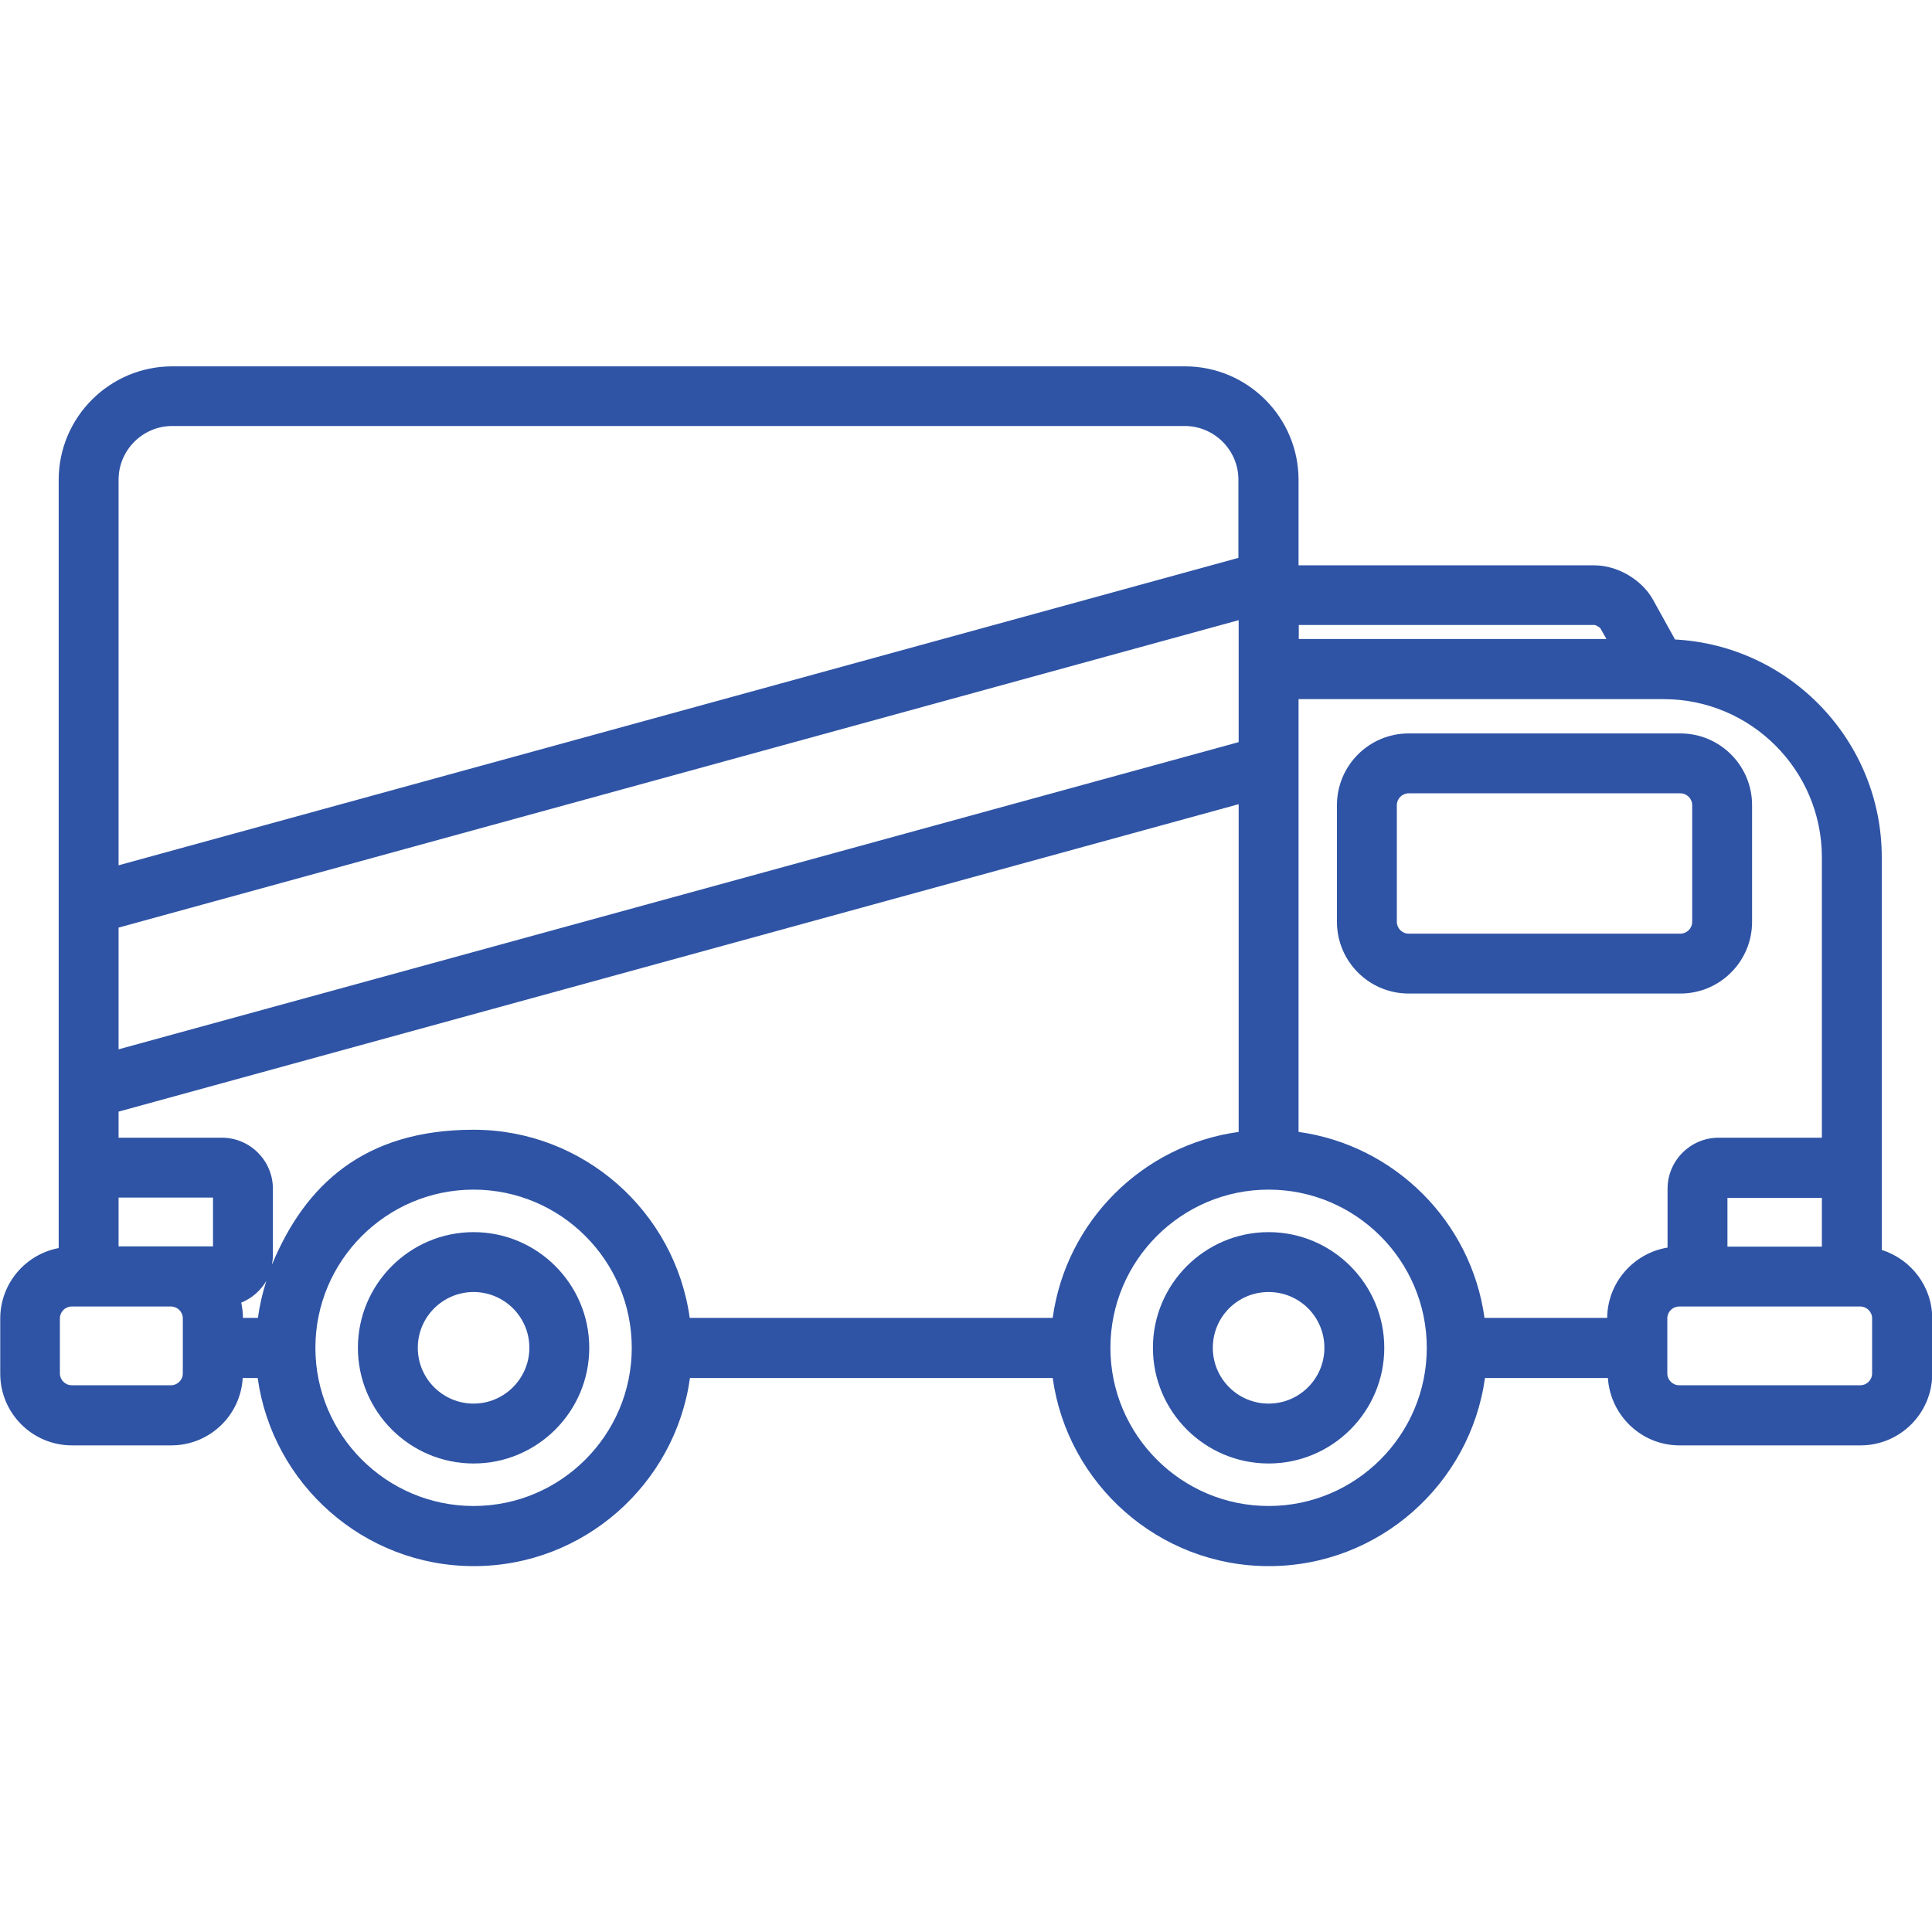 <svg xmlns="http://www.w3.org/2000/svg" id="Layer_1" viewBox="0 0 800 800"><defs><style> .st0 { fill: #2f54a5; } </style></defs><path class="st0" d="M779.2,517.5v-162.5c0-48.2-38-87.7-85.6-90.2l-9.2-16.6c-4.6-8.2-14.7-14.1-24.1-14.1h-122.6v-35.4c0-25.9-21.1-47-47-47H71.3c-25.9,0-47,21.1-47,47v318.1c-13.8,2.6-24.2,14.7-24.2,29.2v22.8c0,16.4,13.3,29.7,29.7,29.7h41.1c15.8,0,28.7-12.3,29.6-27.9h6.2c6.1,43.9,43.9,77.9,89.5,77.9s83.4-34,89.5-77.9h150.2c6.1,43.9,43.9,77.9,89.5,77.9s83.4-34,89.5-77.9h50.9c1,15.5,13.9,27.9,29.6,27.9h75c16.4,0,29.7-13.3,29.7-29.7v-22.8c0-13.3-8.7-24.5-20.8-28.4ZM537.7,258.8h122.5c.7,0,2.1.9,2.5,1.4l2.5,4.4h-127.4v-5.8ZM49.1,198.6c0-12.2,10-22.2,22.2-22.2h419.3c12.2,0,22.2,10,22.2,22.2v32.4L49.1,358.3v-159.7ZM49.1,384.1l463.8-127.3v50.5L49.1,434.5v-50.5ZM75.7,568.7c0,2.7-2.2,4.9-4.9,4.9H29.7c-2.7,0-4.9-2.2-4.9-4.9v-22.8c0-2.7,2.2-4.9,4.9-4.9h41.1c2.7,0,4.9,2.2,4.9,4.9v22.8ZM88.2,516.1h-39.1v-20.2h39.1v20.2h0ZM106.7,545.7h-6.1c0-2.2-.3-4.3-.7-6.3,4.4-1.8,8-5,10.4-9-1.6,4.9-2.8,10.1-3.5,15.3ZM196.1,623.6c-36.1,0-65.5-29.4-65.5-65.5s29.4-65.5,65.5-65.5,65.5,29.4,65.5,65.5c0,36.1-29.4,65.5-65.5,65.5ZM435.8,545.7h-150.2c-6.1-43.9-43.9-77.9-89.5-77.9s-69.9,23.1-83.5,55.9c.2-1.2.4-2.5.4-3.8v-27.7c0-11.6-9.5-21.1-21.1-21.1h-42.8v-10.8l463.8-127.3v135.7c-39.9,5.5-71.5,37.1-77,77ZM525.3,623.6c-36.1,0-65.5-29.4-65.5-65.5s29.4-65.5,65.5-65.5,65.5,29.4,65.5,65.5-29.4,65.5-65.5,65.5ZM665.5,545.7h-50.8c-5.5-39.9-37.2-71.5-77-77v-179.2h151.2c36.1,0,65.5,29.4,65.5,65.5v116.1h-42.8c-11.6,0-21.1,9.5-21.1,21.1v24.4c-14.1,2.3-24.9,14.5-25,29.2ZM754.4,496v20.2h-39.1v-20.2h39.1ZM775.2,568.7c0,2.7-2.2,4.9-4.9,4.9h-75c-2.7,0-4.9-2.2-4.9-4.9v-22.8c0-2.7,2.2-4.9,4.9-4.9h75c2.7,0,4.9,2.2,4.9,4.9v22.8Z"></path><path class="st0" d="M525.3,510.2c-26.4,0-47.9,21.5-47.9,47.9s21.5,47.9,47.9,47.9,47.9-21.5,47.9-47.9-21.5-47.9-47.9-47.9ZM525.3,581.2c-12.7,0-23.1-10.3-23.1-23.1s10.3-23.1,23.1-23.1,23.1,10.3,23.1,23.1-10.4,23.1-23.1,23.1Z"></path><path class="st0" d="M196.1,510.2c-26.4,0-47.9,21.5-47.9,47.9s21.5,47.9,47.9,47.9,47.9-21.5,47.9-47.9c0-26.4-21.5-47.9-47.9-47.9ZM196.1,581.2c-12.7,0-23.1-10.3-23.1-23.1s10.4-23.1,23.1-23.1,23.1,10.3,23.1,23.1c0,12.7-10.4,23.1-23.1,23.1Z"></path><path class="st0" d="M725.5,381.7v-48.3c0-16.4-13.3-29.7-29.7-29.7h-112.5c-16.4,0-29.7,13.3-29.7,29.7v48.3c0,16.4,13.3,29.7,29.7,29.7h112.5c16.4,0,29.7-13.3,29.7-29.7ZM583.3,386.6c-2.7,0-4.9-2.2-4.9-4.9v-48.3c0-2.7,2.2-4.9,4.9-4.9h112.5c2.7,0,4.9,2.2,4.9,4.9v48.3c0,2.7-2.2,4.9-4.9,4.9h-112.5Z"></path></svg>